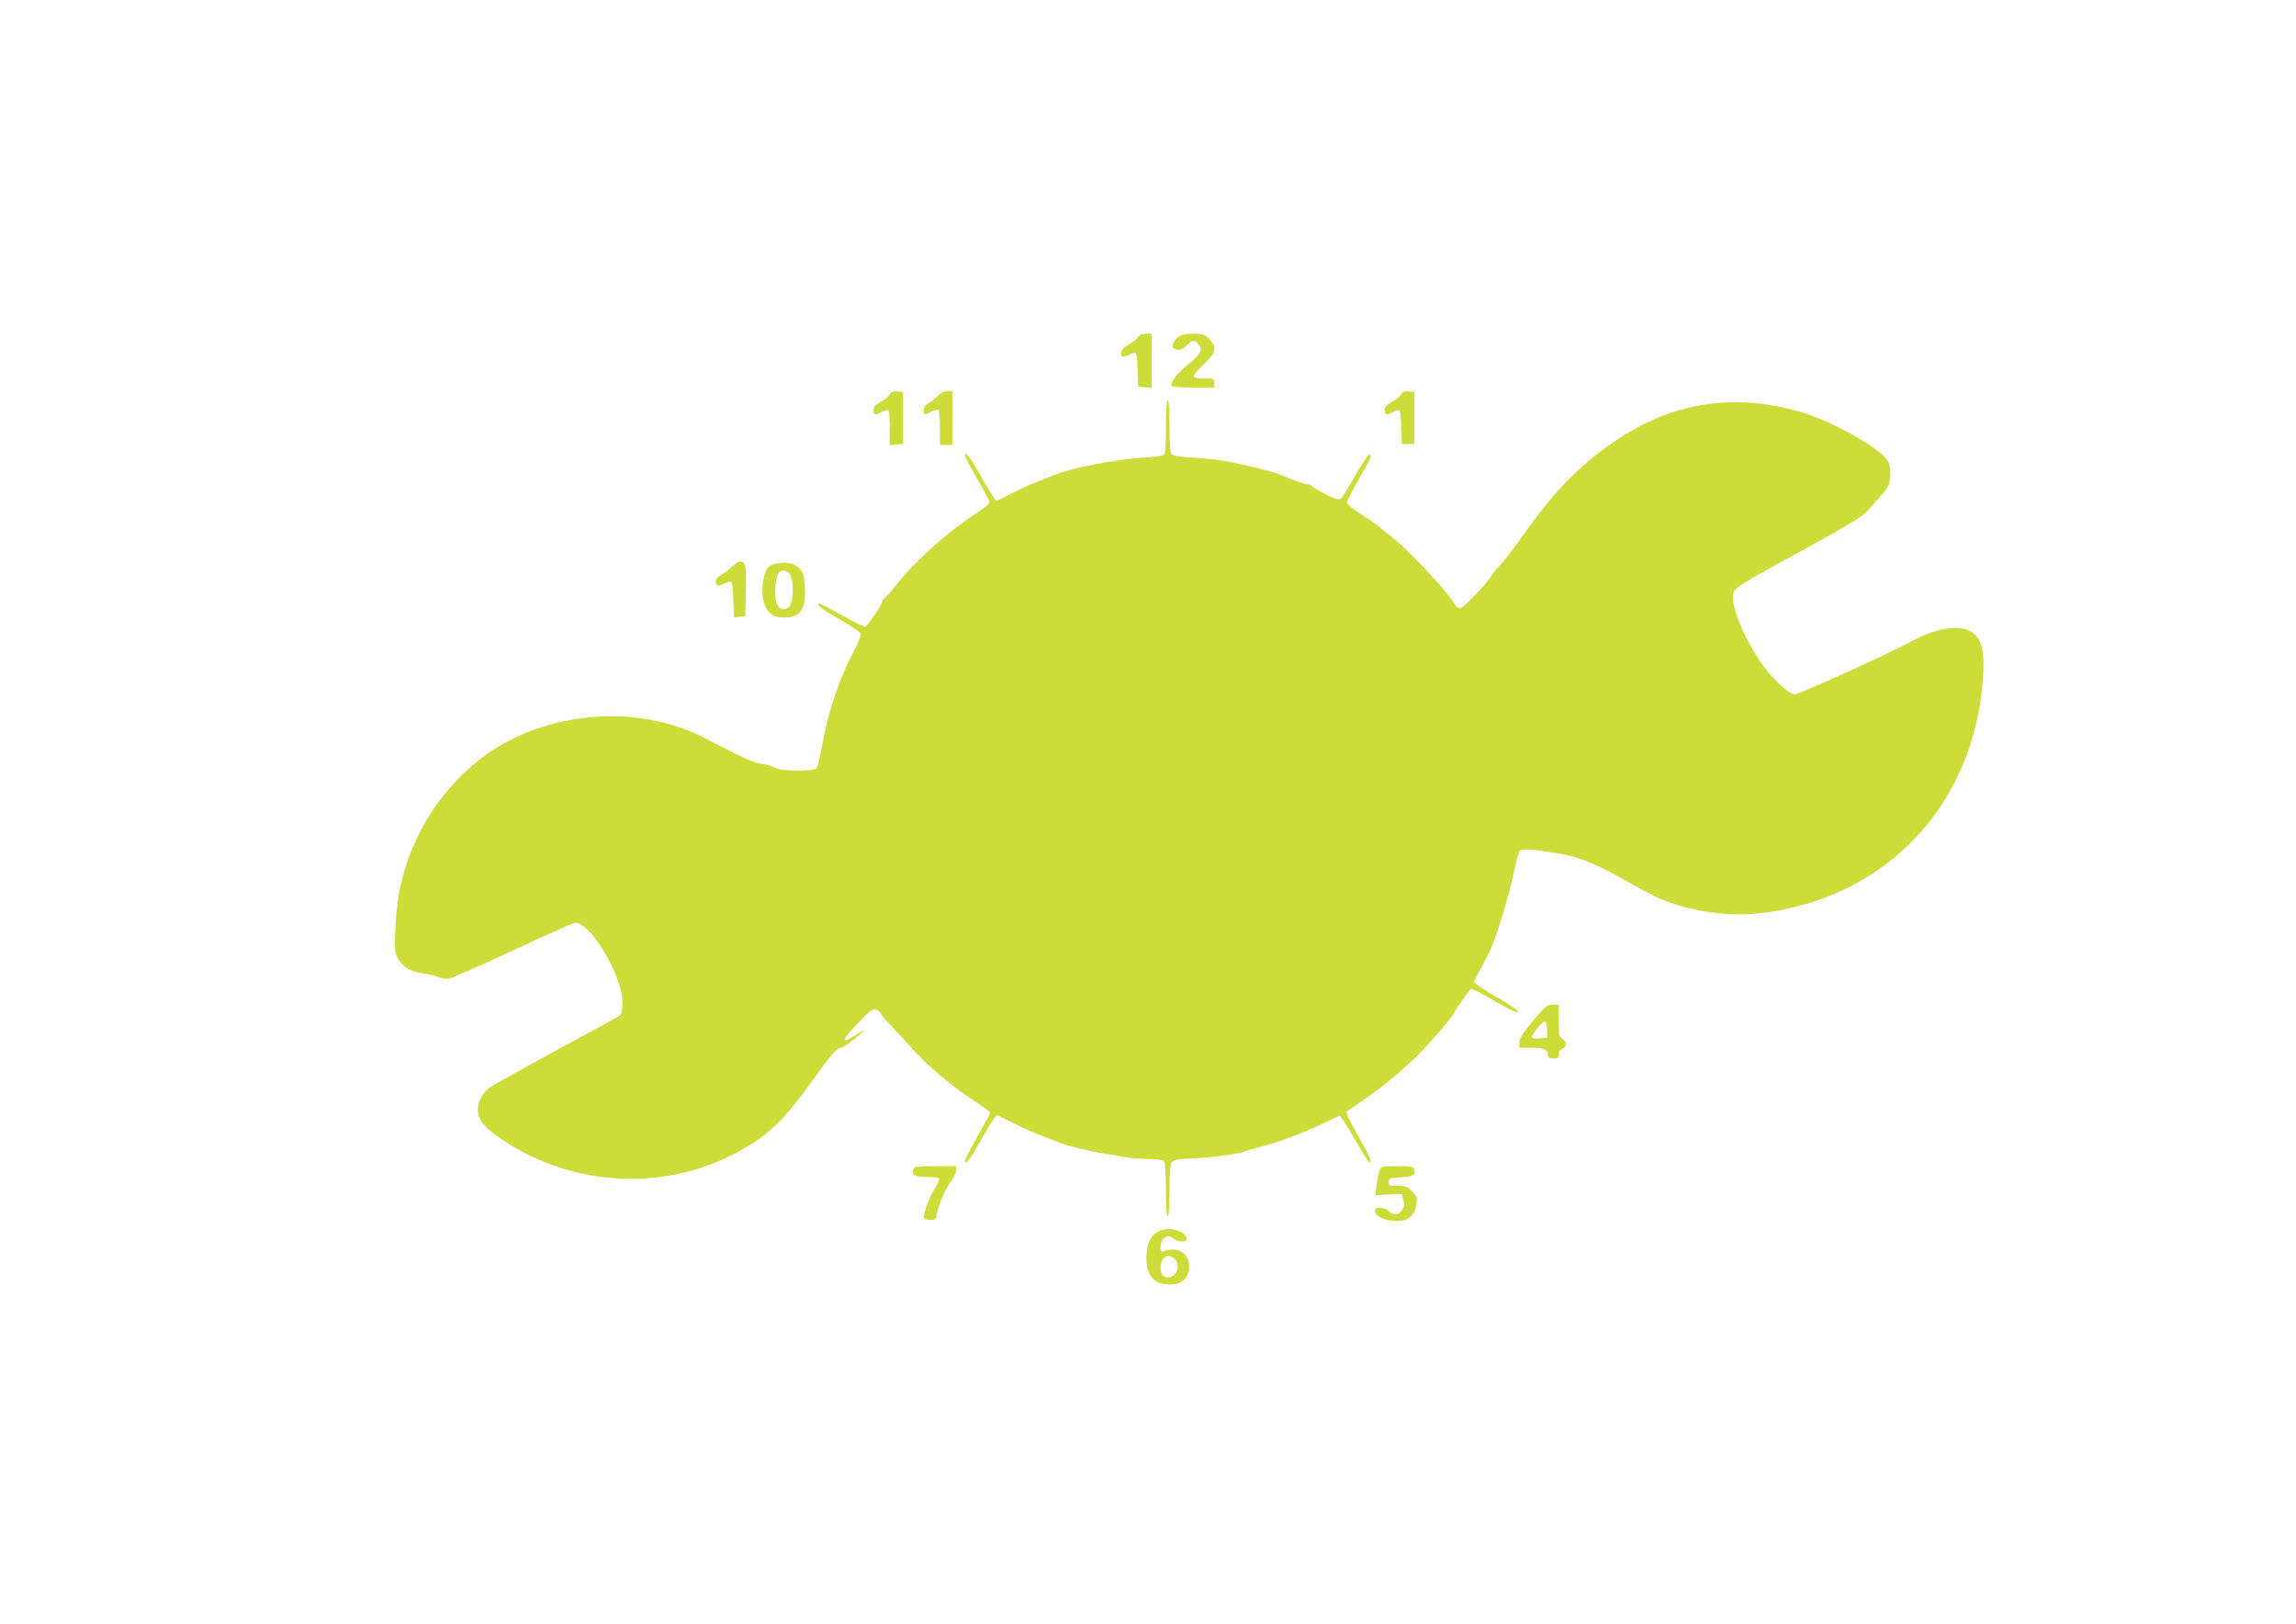 <?xml version="1.0" standalone="no"?>
<!DOCTYPE svg PUBLIC "-//W3C//DTD SVG 20010904//EN"
 "http://www.w3.org/TR/2001/REC-SVG-20010904/DTD/svg10.dtd">
<svg version="1.0" xmlns="http://www.w3.org/2000/svg"
 width="1280pt" height="905pt" viewBox="0 0 1280 905"
 preserveAspectRatio="xMidYMid meet">
<g transform="translate(0,905) scale(0.1,-0.1)"
fill="#cddc39" stroke="none">
<path d="M6343 7170 c-7 -10 -31 -30 -53 -42 -28 -16 -40 -30 -40 -45 0 -27
10 -28 51 -8 37 19 38 17 41 -95 l3 -85 38 -3 37 -3 0 150 0 151 -33 0 c-21 0
-36 -7 -44 -20z"/>
<path d="M6568 7170 c-31 -24 -42 -57 -21 -64 28 -11 46 -6 69 19 28 30 48 32
67 4 23 -32 10 -55 -60 -110 -58 -47 -93 -91 -93 -119 0 -6 43 -10 120 -10
l120 0 0 25 c0 24 -3 25 -54 25 -30 0 -58 5 -61 11 -4 5 21 36 54 67 72 68 78
96 32 143 -26 26 -37 29 -89 29 -44 0 -66 -5 -84 -20z"/>
<path d="M4960 6851 c-6 -12 -29 -30 -50 -41 -30 -16 -40 -26 -40 -45 0 -29
10 -31 49 -10 16 8 31 11 35 8 3 -4 6 -49 6 -100 l0 -94 38 3 37 3 0 145 0
145 -32 3 c-24 2 -34 -2 -43 -17z"/>
<path d="M5229 6844 c-13 -14 -36 -32 -51 -40 -19 -10 -28 -22 -28 -39 0 -29
2 -30 41 -10 16 9 34 13 39 10 6 -3 10 -49 10 -101 l0 -94 35 0 35 0 0 150 0
150 -28 0 c-18 0 -38 -10 -53 -26z"/>
<path d="M7810 6851 c-6 -12 -29 -30 -50 -41 -30 -16 -40 -26 -40 -45 0 -29
10 -31 51 -10 37 19 38 17 41 -95 l3 -85 35 0 35 0 0 145 0 145 -32 3 c-24 2
-34 -2 -43 -17z"/>
<path d="M6500 6671 c0 -108 -3 -152 -12 -157 -7 -5 -62 -12 -123 -16 -158
-11 -389 -56 -480 -93 -11 -4 -54 -21 -95 -37 -41 -16 -111 -47 -154 -70 l-80
-41 -17 22 c-9 11 -45 70 -79 131 -56 99 -80 129 -80 100 0 -6 29 -61 64 -123
36 -62 68 -120 71 -129 5 -13 -12 -29 -77 -72 -163 -107 -334 -261 -443 -398
-27 -35 -55 -67 -62 -71 -7 -4 -13 -12 -13 -18 0 -14 -83 -138 -96 -143 -6 -2
-65 28 -133 66 -67 39 -125 68 -129 64 -10 -10 19 -31 137 -99 58 -33 101 -64
101 -73 0 -8 -20 -54 -44 -102 -86 -168 -142 -338 -176 -535 -9 -54 -22 -103
-29 -110 -18 -18 -201 -16 -231 4 -14 9 -46 18 -72 21 -45 5 -84 23 -323 146
-357 183 -840 153 -1185 -74 -160 -105 -311 -276 -400 -454 -87 -173 -126
-329 -136 -535 -5 -114 -3 -134 13 -165 25 -48 73 -77 141 -86 31 -4 71 -13
89 -21 19 -7 45 -11 61 -7 15 3 171 73 347 154 176 82 332 152 347 155 80 20
267 -289 268 -441 0 -38 -5 -66 -12 -72 -7 -6 -62 -37 -123 -70 -251 -135
-563 -307 -598 -329 -49 -31 -81 -97 -71 -149 9 -49 42 -85 138 -149 404 -269
927 -288 1340 -49 152 87 234 169 397 397 83 116 122 162 137 163 12 1 45 21
74 44 87 71 87 74 5 23 -71 -44 -62 -17 24 72 78 80 87 87 107 76 12 -6 22
-15 22 -20 0 -4 21 -30 48 -58 26 -27 84 -90 130 -141 91 -100 235 -221 355
-296 42 -27 77 -53 77 -58 0 -4 -31 -63 -70 -131 -38 -67 -70 -128 -70 -135 0
-31 23 -3 80 98 34 61 70 120 80 133 l18 22 84 -42 c46 -23 119 -56 163 -73
44 -17 89 -34 100 -39 38 -16 190 -53 255 -62 36 -5 87 -13 113 -19 26 -5 83
-10 125 -10 47 0 83 -5 90 -12 8 -8 12 -58 12 -160 0 -92 4 -148 10 -148 6 0
10 54 10 143 0 99 4 148 13 159 9 13 36 18 112 21 109 5 258 24 290 38 11 4
56 17 100 29 105 27 251 83 347 131 42 21 81 39 86 39 6 0 43 -56 82 -125 39
-68 75 -127 80 -130 26 -16 10 23 -56 139 -40 71 -71 133 -68 137 2 5 42 32
87 62 96 63 237 179 324 269 62 63 183 203 183 211 0 9 93 142 101 145 5 2 64
-28 131 -67 75 -45 125 -68 131 -62 5 5 -30 31 -93 68 -56 32 -114 68 -128 79
l-26 21 39 74 c21 41 42 81 46 89 39 78 104 288 140 455 11 55 26 106 31 112
12 14 63 11 217 -14 113 -18 208 -57 387 -159 72 -41 159 -86 195 -100 159
-65 361 -93 534 -75 682 74 1175 571 1245 1255 20 194 4 276 -63 316 -63 39
-196 18 -321 -50 -128 -70 -635 -300 -660 -300 -35 0 -135 95 -196 187 -94
140 -162 314 -147 374 9 35 32 49 399 249 218 119 322 182 343 206 17 19 52
59 79 89 43 49 50 62 54 109 3 36 -1 62 -12 84 -36 70 -313 226 -491 277 -373
107 -717 52 -1035 -166 -196 -134 -331 -272 -513 -528 -60 -83 -119 -159 -131
-169 -13 -10 -29 -30 -37 -44 -25 -47 -159 -188 -179 -188 -11 0 -25 10 -31
23 -34 64 -257 302 -350 374 -30 23 -63 50 -74 60 -11 10 -55 40 -97 67 -46
28 -78 55 -78 65 0 9 30 68 66 131 72 126 74 131 58 136 -5 3 -40 -49 -78
-115 -37 -66 -73 -125 -81 -131 -10 -8 -30 -3 -83 24 -39 20 -73 40 -77 46 -3
5 -14 10 -24 10 -15 0 -91 27 -166 59 -29 13 -218 58 -300 72 -38 6 -119 15
-178 18 -78 5 -111 11 -118 22 -5 8 -9 78 -9 157 0 88 -4 142 -10 142 -6 0
-10 -56 -10 -149z"/>
<path d="M4080 5890 c-17 -16 -44 -37 -60 -45 -18 -9 -30 -24 -30 -35 0 -27
12 -31 48 -13 18 9 36 13 40 9 4 -4 9 -50 10 -102 l4 -95 31 3 32 3 3 144 c3
146 -1 160 -35 161 -7 0 -26 -13 -43 -30z"/>
<path d="M4334 5910 c-17 -4 -36 -10 -43 -15 -38 -23 -54 -154 -27 -218 22
-52 48 -69 106 -69 62 0 94 20 110 68 15 45 8 161 -11 191 -23 37 -81 56 -135
43z m70 -62 c20 -28 21 -132 3 -168 -8 -16 -21 -25 -37 -25 -36 0 -51 37 -48
116 2 37 10 74 17 83 19 23 47 20 65 -6z"/>
<path d="M8546 3359 c-56 -67 -76 -98 -76 -120 l0 -29 68 0 c70 0 92 -10 92
-42 0 -13 8 -18 30 -18 25 0 30 4 30 24 0 16 7 27 20 31 11 3 20 15 20 25 0
11 -9 24 -20 30 -18 9 -20 21 -20 100 l0 90 -34 0 c-31 0 -42 -9 -110 -91z
m79 -50 l0 -44 -42 -3 c-27 -2 -43 1 -43 8 0 18 63 91 74 87 6 -2 11 -24 11
-48z"/>
<path d="M5094 2535 c-14 -34 3 -45 70 -45 36 0 67 -4 71 -9 3 -5 -8 -31 -25
-58 -28 -44 -60 -129 -60 -160 0 -8 13 -13 35 -13 23 0 35 5 35 14 0 38 44
150 75 191 19 25 35 56 35 70 l0 25 -115 0 c-94 0 -117 -3 -121 -15z"/>
<path d="M7691 2527 c-5 -13 -12 -49 -16 -81 l-8 -58 74 4 73 3 9 -32 c8 -25
6 -38 -7 -58 -20 -30 -49 -32 -77 -4 -23 23 -74 23 -74 0 0 -30 54 -56 116
-56 50 0 62 4 85 26 16 16 28 41 31 67 5 36 2 45 -25 72 -26 26 -38 30 -82 30
-48 0 -51 2 -48 23 3 20 9 22 70 25 68 3 84 14 72 47 -5 12 -25 15 -95 15 -84
0 -90 -1 -98 -23z"/>
<path d="M6461 2187 c-44 -22 -65 -62 -69 -131 -7 -111 37 -166 133 -166 63 0
105 39 105 99 0 75 -62 114 -137 88 -21 -7 -23 -5 -23 22 0 51 42 77 74 46 14
-15 57 -20 69 -9 11 11 -5 35 -34 49 -34 18 -86 19 -118 2z m79 -147 c26 -14
34 -57 15 -86 -17 -26 -53 -32 -73 -12 -17 17 -15 74 4 92 18 19 28 20 54 6z"/>
</g>
</svg>
